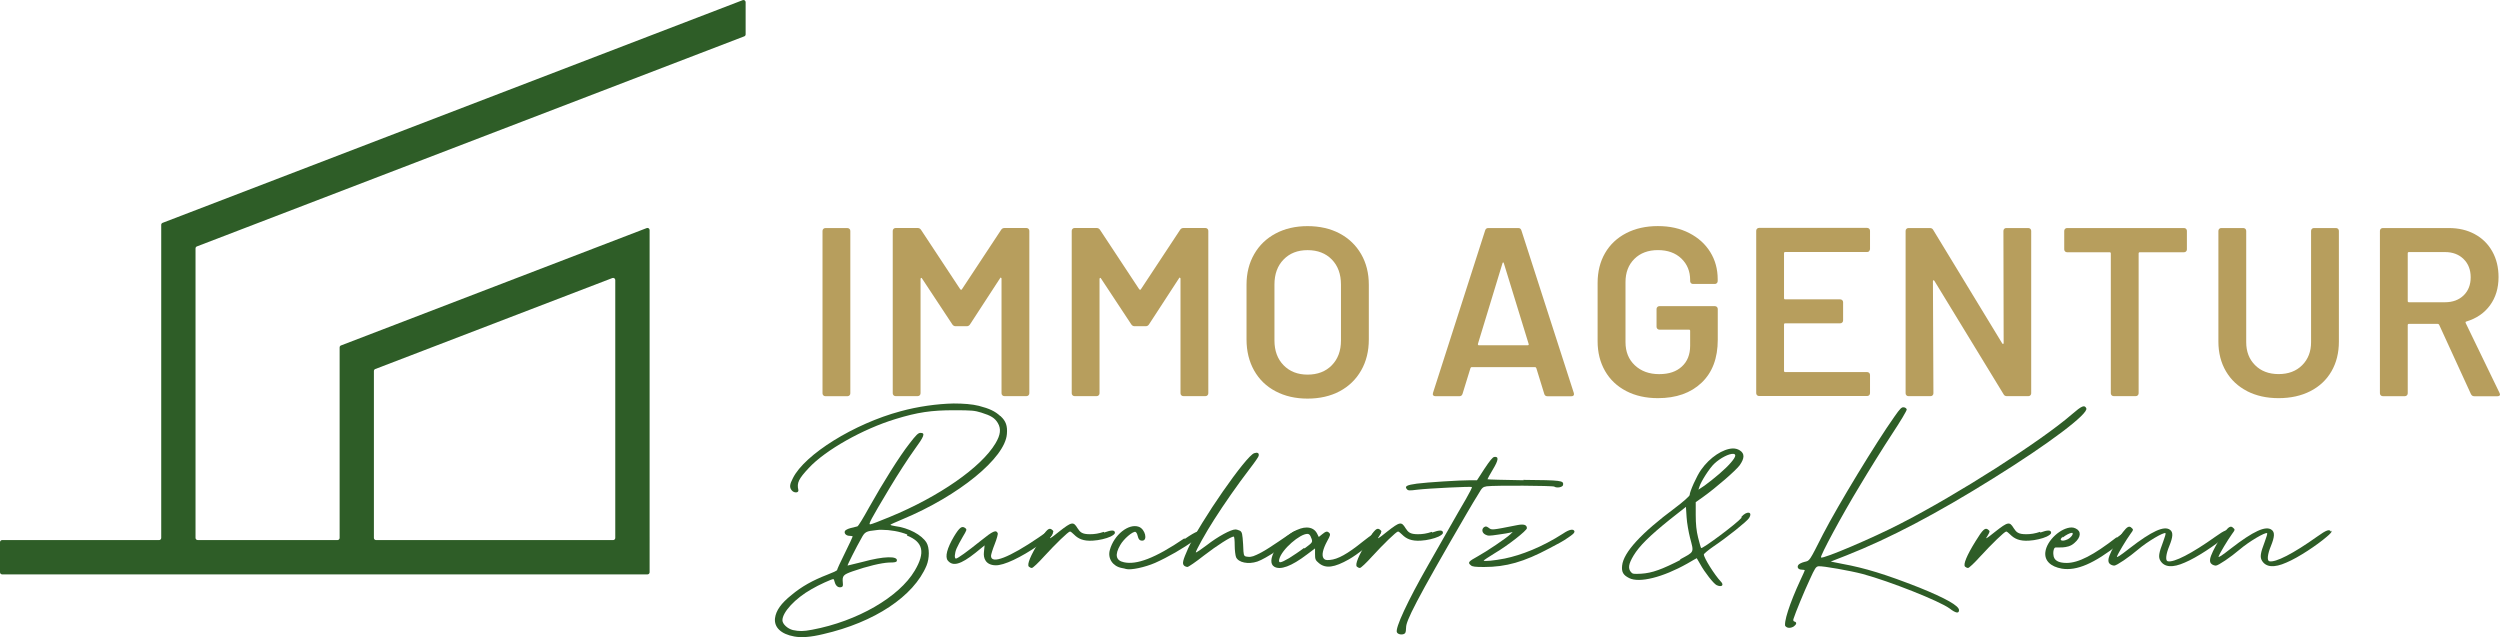 <?xml version="1.0" encoding="UTF-8"?><svg id="Ebene_2" xmlns="http://www.w3.org/2000/svg" viewBox="0 0 666.01 169.74"><defs><style>.cls-1{fill:#b79e5d;}.cls-1,.cls-2{stroke-width:0px;}.cls-2{fill:#2e5d27;}</style></defs><path class="cls-1" d="m219.34,105.33c-.15-.15-.22-.33-.22-.54v-43.27c0-.21.07-.39.22-.54.15-.15.33-.22.54-.22h5.89c.21,0,.39.08.54.22.15.15.22.33.22.54v43.27c0,.21-.07.4-.22.54-.15.15-.33.22-.54.22h-5.89c-.21,0-.4-.07-.54-.22Z"/><path class="cls-1" d="m267.57,60.74h5.89c.21,0,.39.08.54.22.15.15.22.33.22.54v43.27c0,.21-.08.4-.22.54-.15.15-.33.22-.54.22h-5.89c-.21,0-.4-.07-.54-.22-.15-.15-.22-.33-.22-.54v-30.53c0-.13-.05-.21-.16-.26-.11-.04-.18,0-.22.13l-8,12.29c-.21.34-.51.51-.9.51h-2.94c-.38,0-.68-.17-.9-.51l-8.07-12.23c-.04-.13-.12-.17-.22-.13-.11.04-.16.13-.16.26v30.47c0,.21-.08.4-.22.54-.15.15-.33.22-.54.22h-5.89c-.21,0-.39-.07-.54-.22-.15-.15-.22-.33-.22-.54v-43.27c0-.21.07-.39.22-.54.15-.15.33-.22.54-.22h5.89c.38,0,.68.17.9.51l10.43,15.81c.08.09.17.13.26.13s.15-.04.19-.13l10.43-15.81c.21-.34.51-.51.9-.51Z"/><path class="cls-1" d="m315.25,60.74h5.89c.21,0,.39.08.54.22.15.15.22.33.22.54v43.27c0,.21-.08.4-.22.54-.15.15-.33.22-.54.22h-5.89c-.21,0-.4-.07-.54-.22-.15-.15-.22-.33-.22-.54v-30.53c0-.13-.05-.21-.16-.26-.11-.04-.18,0-.22.13l-8,12.29c-.21.34-.51.51-.9.51h-2.94c-.38,0-.68-.17-.9-.51l-8.07-12.23c-.04-.13-.12-.17-.22-.13-.11.04-.16.13-.16.26v30.47c0,.21-.08.4-.22.54-.15.15-.33.22-.54.22h-5.89c-.21,0-.39-.07-.54-.22-.15-.15-.22-.33-.22-.54v-43.27c0-.21.07-.39.22-.54.15-.15.33-.22.54-.22h5.89c.38,0,.68.17.9.51l10.43,15.81c.08.09.17.13.26.13s.15-.04.19-.13l10.43-15.81c.21-.34.51-.51.9-.51Z"/><path class="cls-1" d="m339.83,104.24c-2.48-1.3-4.38-3.15-5.73-5.54-1.34-2.39-2.02-5.14-2.02-8.26v-14.59c0-3.07.68-5.79,2.05-8.16,1.36-2.37,3.27-4.2,5.73-5.5,2.45-1.3,5.28-1.95,8.48-1.95s6.09.65,8.54,1.95c2.45,1.3,4.36,3.14,5.73,5.5,1.37,2.37,2.05,5.09,2.05,8.16v14.59c0,3.12-.68,5.87-2.05,8.26-1.37,2.39-3.28,4.24-5.73,5.54-2.45,1.3-5.3,1.95-8.54,1.95s-6.04-.65-8.51-1.95Zm14.98-6.94c1.62-1.66,2.43-3.86,2.43-6.59v-14.91c0-2.77-.81-4.99-2.43-6.66-1.62-1.66-3.78-2.5-6.46-2.5s-4.78.83-6.4,2.5c-1.62,1.66-2.43,3.88-2.43,6.66v14.91c0,2.73.81,4.93,2.43,6.59,1.62,1.66,3.75,2.5,6.4,2.5s4.84-.83,6.46-2.5Z"/><path class="cls-1" d="m411.39,104.91l-2.11-6.85c-.09-.17-.19-.26-.32-.26h-16.9c-.13,0-.24.09-.32.26l-2.11,6.85c-.13.43-.41.64-.83.64h-6.4c-.26,0-.45-.07-.58-.22-.13-.15-.15-.37-.06-.67l13.89-43.27c.13-.43.41-.64.83-.64h8c.43,0,.7.21.83.64l13.95,43.27c.04.09.06.19.06.32,0,.38-.24.58-.7.58h-6.4c-.43,0-.7-.21-.83-.64Zm-17.41-12.93h12.99c.26,0,.34-.13.26-.38l-6.59-21.44c-.04-.17-.11-.26-.19-.26s-.15.09-.19.26l-6.53,21.44c-.04.26.04.38.26.38Z"/><path class="cls-1" d="m433.22,104.17c-2.43-1.26-4.31-3.04-5.63-5.34-1.32-2.3-1.98-4.95-1.98-7.94v-15.49c0-3.03.66-5.69,1.98-7.97,1.32-2.28,3.2-4.05,5.63-5.31,2.43-1.26,5.25-1.89,8.45-1.89s5.94.62,8.35,1.86c2.41,1.24,4.28,2.92,5.6,5.06,1.32,2.13,1.98,4.54,1.98,7.23v.51c0,.21-.08.4-.22.54-.15.15-.33.22-.54.22h-5.82c-.21,0-.4-.07-.54-.22-.15-.15-.22-.33-.22-.54v-.32c0-2.3-.78-4.2-2.34-5.7-1.56-1.49-3.64-2.24-6.24-2.24s-4.7.78-6.27,2.34c-1.58,1.56-2.37,3.62-2.37,6.18v16c0,2.56.83,4.62,2.5,6.18,1.67,1.56,3.82,2.34,6.46,2.34s4.58-.67,6.05-2.02c1.47-1.34,2.21-3.19,2.21-5.54v-3.97c0-.21-.11-.32-.32-.32h-7.87c-.21,0-.4-.07-.54-.22-.15-.15-.22-.33-.22-.54v-4.74c0-.21.07-.39.22-.54.15-.15.33-.22.54-.22h14.79c.21,0,.39.07.54.22.15.15.22.33.22.54v8.19c0,4.91-1.44,8.73-4.32,11.46-2.88,2.73-6.75,4.1-11.62,4.1-3.2,0-6.02-.63-8.45-1.89Z"/><path class="cls-1" d="m497.96,66.92c-.15.15-.33.22-.54.22h-21.83c-.21,0-.32.11-.32.32v11.97c0,.21.11.32.32.32h14.66c.21,0,.39.08.54.22.15.15.22.33.22.54v4.86c0,.21-.08.4-.22.54-.15.15-.33.22-.54.22h-14.66c-.21,0-.32.11-.32.32v12.35c0,.21.11.32.32.32h21.83c.21,0,.39.08.54.22.15.15.22.33.22.54v4.86c0,.21-.07.4-.22.54-.15.15-.33.22-.54.22h-28.8c-.21,0-.39-.07-.54-.22-.15-.15-.22-.33-.22-.54v-43.27c0-.21.07-.39.22-.54.15-.15.33-.22.54-.22h28.8c.21,0,.39.08.54.22.15.15.22.33.22.54v4.86c0,.21-.07.4-.22.54Z"/><path class="cls-1" d="m533.93,60.97c.15-.15.33-.22.54-.22h5.89c.21,0,.39.08.54.22.15.15.22.33.22.54v43.27c0,.21-.08.4-.22.54-.15.15-.33.22-.54.22h-5.7c-.43,0-.73-.17-.9-.51l-18.43-30.21c-.09-.13-.17-.18-.26-.16-.09.02-.13.12-.13.29l.13,29.83c0,.21-.08.4-.22.54-.15.15-.33.22-.54.22h-5.89c-.21,0-.39-.07-.54-.22-.15-.15-.22-.33-.22-.54v-43.27c0-.21.07-.39.22-.54.15-.15.33-.22.54-.22h5.7c.43,0,.72.17.9.51l18.37,30.21c.08.13.17.18.26.16.09-.02.13-.12.13-.29l-.06-29.83c0-.21.07-.39.22-.54Z"/><path class="cls-1" d="m582.38,60.97c.15.15.22.33.22.54v4.93c0,.21-.07.4-.22.54-.15.15-.33.22-.54.22h-11.78c-.21,0-.32.11-.32.32v37.25c0,.21-.08.4-.22.54-.15.15-.33.22-.54.22h-5.89c-.21,0-.4-.07-.54-.22-.15-.15-.22-.33-.22-.54v-37.25c0-.21-.11-.32-.32-.32h-11.33c-.21,0-.39-.07-.54-.22-.15-.15-.22-.33-.22-.54v-4.93c0-.21.07-.39.22-.54.15-.15.33-.22.54-.22h31.17c.21,0,.39.08.54.22Z"/><path class="cls-1" d="m598.67,104.21c-2.43-1.24-4.32-3-5.66-5.28-1.34-2.28-2.02-4.92-2.02-7.91v-29.51c0-.21.07-.39.22-.54.15-.15.33-.22.54-.22h5.89c.21,0,.39.08.54.22.15.15.22.33.22.54v29.64c0,2.52.79,4.57,2.37,6.14,1.58,1.58,3.67,2.37,6.27,2.37s4.69-.79,6.27-2.37,2.37-3.63,2.37-6.14v-29.64c0-.21.07-.39.22-.54.15-.15.33-.22.54-.22h5.89c.21,0,.39.08.54.22.15.15.22.33.22.54v29.51c0,2.99-.66,5.62-1.98,7.91-1.32,2.28-3.2,4.04-5.63,5.28-2.43,1.24-5.25,1.86-8.45,1.86s-5.95-.62-8.39-1.86Z"/><path class="cls-1" d="m658.26,104.97l-8.45-18.43c-.09-.17-.21-.26-.38-.26h-7.68c-.21,0-.32.11-.32.32v18.18c0,.21-.08.4-.22.54-.15.15-.33.22-.54.22h-5.89c-.21,0-.39-.07-.54-.22-.15-.15-.22-.33-.22-.54v-43.27c0-.21.07-.39.22-.54.15-.15.33-.22.54-.22h17.6c2.6,0,4.91.54,6.91,1.63,2.01,1.09,3.56,2.62,4.67,4.61,1.11,1.98,1.66,4.26,1.66,6.82,0,2.94-.76,5.45-2.27,7.52-1.51,2.07-3.62,3.51-6.3,4.32-.09,0-.15.04-.19.13-.04.09-.04.17,0,.26l9.02,18.63c.08.17.13.3.13.38,0,.34-.23.51-.7.51h-6.14c-.43,0-.73-.19-.9-.58Zm-16.83-37.51v12.74c0,.21.11.32.32.32h9.6c2.05,0,3.7-.61,4.96-1.82,1.26-1.22,1.89-2.83,1.89-4.83s-.63-3.63-1.89-4.86c-1.26-1.24-2.91-1.86-4.96-1.86h-9.6c-.21,0-.32.11-.32.32Z"/><path class="cls-2" d="m266.62,110.93c1.35,1.26,1.8,2.52,1.62,4.68-.45,6.38-12.77,16.46-27.88,22.75-1.71.72-3.15,1.35-3.15,1.44s.54.27,1.26.36c3.6.45,7.1,2.34,8.36,4.41.81,1.35.81,4.14,0,6.11-3.42,8.18-13.85,15.11-27.52,18.25-3.33.81-5.84.99-7.73.63-3.51-.63-5.39-2.43-5.12-4.86.27-2.07,1.62-3.96,4.41-6.2,2.7-2.25,5.58-3.87,9.53-5.4,1.44-.54,2.61-1.08,2.61-1.26s.9-2.16,2.07-4.5c1.17-2.34,2.07-4.32,2.07-4.41s-.36-.18-.81-.18c-.9,0-1.53-.63-1.26-1.26.09-.27.81-.63,1.53-.81.72-.18,1.53-.36,1.8-.45s1.62-2.34,3.06-4.95c3.78-6.74,8.18-13.76,10.79-17.08,1.8-2.34,2.34-2.88,2.97-2.88,1.35,0,.99.9-1.71,4.59-1.44,1.98-4.41,6.56-6.56,10.16-5.21,8.72-5.67,9.62-5.12,9.62.27,0,2.61-.9,5.21-1.98,13.13-5.4,24.37-13.22,28.15-19.6,1.35-2.25,1.53-3.87.63-5.4-.81-1.35-1.8-1.98-4.41-2.79-1.8-.54-2.43-.63-7.28-.63-6.02,0-9.71.54-15.56,2.34-8.63,2.61-18.7,8.27-23.11,13.04-2.7,2.88-3.24,3.96-2.79,5.84.18.81-1.08.9-1.71.18-.72-.81-.63-1.62.27-3.33,3.15-6.29,16.28-14.48,28.68-17.8,4.59-1.26,9.71-1.98,14.12-2.07,2.61,0,4.95.18,6.74.63,2.79.72,4.32,1.44,5.67,2.7l.18.09Zm-24.91,31.47c-1.98-.81-4.59-1.26-6.83-1.26-.54,0-.99,0-1.44.09-2.7.27-3.06.45-3.96,2.16-1.35,2.34-3.78,7.19-3.69,7.28.09,0,1.89-.45,4.05-.99,5.58-1.53,9.44-1.62,9.08-.27-.09.36-.54.45-2.07.45-2.07.09-5.84.99-9.71,2.34-2.52.9-2.79,1.17-2.61,3.06.09.81,0,1.08-.45,1.17-.81.18-1.44-.36-1.71-1.35-.09-.45-.27-.81-.36-.81-.45,0-3.87,1.53-5.84,2.7-4.32,2.43-7.73,6.11-7.73,8.27,0,.99,1.35,2.25,2.79,2.61,1.71.36,2.79.36,5.12-.09,12.05-2.25,23.2-8.72,27.34-15.74,2.88-4.86,2.25-7.64-2.07-9.35l.09-.27Z"/><path class="cls-2" d="m280.29,141.78c.36.63,0,1.08-3.51,3.42-4.86,3.33-9.35,5.48-11.6,5.4-2.61-.09-3.24-1.89-3.06-3.51l.18-1.8-2.43,1.98c-3.96,3.15-6.03,3.69-7.37,2.07-.81-.99-.18-3.33,1.62-6.38,1.53-2.52,2.16-2.97,3.06-2.25.45.36.36.54-.72,2.34-.63,1.08-1.35,2.43-1.62,3.06-.54,1.26-.63,2.7-.18,2.7s3.06-1.89,6.65-4.77c3.24-2.61,4.05-2.97,4.5-1.98.09.18-.27,1.53-.81,2.88-.54,1.35-.99,2.79-.99,3.15,0,2.34,4.86.45,12.77-4.95.72-.54,1.44-.99,1.98-1.35.63-.45,1.35-.63,1.62-.09l-.09.09Z"/><path class="cls-2" d="m294.14,141.87c1.98-.72,2.88-.72,2.88.09,0,.27-.45.63-1.17.99-1.17.54-3.06.99-4.68,1.08-2.61.18-3.96-.54-5.04-1.62-.45-.45-.9-.81-1.08-.81-.45,0-3.87,3.33-6.92,6.65-1.53,1.71-2.97,3.06-3.24,3.06s-.63-.18-.81-.36c-.54-.54.45-2.97,2.79-6.74,1.98-3.24,2.61-3.78,3.42-3.06.45.36.45.45-.18,1.53-.72,1.08-.63,1.08,2.07-1.08,3.33-2.61,3.78-2.7,4.86-.9.72,1.08,1.17,1.62,3.33,1.62,1.26,0,2.34-.18,3.69-.63l.09.18Z"/><path class="cls-2" d="m315.62,143.58c3.15-2.16,4.41-2.61,4.41-1.53,0,.27-.72.99-1.89,1.89-2.79,2.07-7.01,4.5-10.43,6.02-2.7,1.17-6.47,1.98-7.73,1.62-.18-.09-.72-.18-1.17-.27-2.34-.45-3.78-2.52-3.15-4.77,1.08-4.05,5.04-7.19,7.73-6.2,1.71.63,2.43,3.69.9,3.69-.72,0-.99-.36-1.26-1.44-.09-.45-.36-.81-.54-.9-.72-.18-3.15,1.89-4.05,3.51-1.53,2.61-1.17,4.14.99,4.59,3.33.72,8.18-.99,16.1-6.38l.09.18Z"/><path class="cls-2" d="m346.02,141.6c.09.18-.36.72-1.08,1.44-2.34,2.16-7.64,5.75-9.98,6.56-2.43.81-5.04.27-5.67-1.17-.18-.45-.36-1.89-.36-3.15s-.09-2.34-.27-2.34c-.72,0-4.41,2.34-7.91,5.04-2.16,1.71-4.14,3.06-4.41,3.06s-.72-.18-.9-.36c-.54-.54-.36-1.35,1.08-4.59,3.24-7.1,15.47-24.73,17.62-25.36.81-.27,1.35-.09,1.17.72,0,.18-.9,1.53-2.43,3.51-3.24,4.23-6.74,9.26-9.44,13.49-2.16,3.33-5.04,8.54-4.86,8.72.09.09,1.44-.81,2.97-1.98,2.88-2.25,6.38-4.14,7.55-4.14.36,0,.9.18,1.26.36.54.36.63.81.81,3.6l.09,1.89c.09,1.35.36,1.35,1.26,1.44.9.09,1.62-.18,3.51-1.17,2.25-1.17,7.37-4.86,8.18-5.31.9-.54,1.44-.72,1.71-.18l.09-.09Z"/><path class="cls-2" d="m365.61,142.14c1.71-1.17,2.16-1.08,2.16-.09,0,.18-.36.63-.99,1.26-1.8,1.8-5.21,4.41-7.37,5.67-3.96,2.25-6.21,2.52-8,1.08-.99-.81-1.08-1.08-1.08-2.43v-1.53l-2.16,1.62c-4.14,3.15-7.1,4.23-8.72,3.24-2.25-1.35.81-6.83,5.22-9.35,1.26-.72,2.43-1.08,3.42-1.08,1.26,0,2.25.54,2.79,1.62l.45.9.9-.72c.99-.81,1.35-.9,1.89-.36.36.36.27.72-.54,2.16-1.17,2.16-1.53,3.78-.99,4.59.36.45.63.54,1.71.45,2.07-.18,4.59-1.53,8.72-4.86,1.17-.9,2.07-1.62,2.79-2.07l-.18-.09Zm-18.07,3.96c2.07-1.53,2.16-1.62,1.89-2.52-.18-.54-.45-1.08-.63-1.17-.09-.09-.27-.18-.45-.18-1.98-.09-6.92,4.14-7.55,6.74-.27,1.17.27,1.08,2.61-.27.99-.63,2.79-1.8,3.96-2.7l.18.09Z"/><path class="cls-2" d="m381.53,141.87c1.98-.72,2.88-.72,2.88.09,0,.27-.45.63-1.17.99-1.17.54-3.06.99-4.68,1.08-2.61.18-3.96-.54-5.04-1.62-.45-.45-.9-.81-1.08-.81-.45,0-3.87,3.33-6.92,6.65-1.53,1.71-2.97,3.06-3.24,3.06s-.63-.18-.81-.36c-.54-.54.45-2.97,2.79-6.74,1.98-3.24,2.61-3.78,3.42-3.06.45.36.45.45-.18,1.53-.72,1.08-.63,1.08,2.07-1.08,3.33-2.61,3.78-2.7,4.86-.9.72,1.08,1.17,1.62,3.33,1.62,1.26,0,2.34-.18,3.69-.63l.09.18Z"/><path class="cls-2" d="m405.8,127.84c10.25.09,10.79.18,10.61,1.35-.09.63-1.71.9-2.34.45-.36-.27-15.83-.36-17.98-.09-1.08.18-1.26.36-2.25,2.07-.63.99-1.98,3.24-2.97,4.95-13.94,23.92-16.28,28.86-16.28,30.57,0,.63-.09,1.35-.27,1.53-.45.54-1.8.45-2.16-.18-.63-.99,2.88-8.45,8.27-17.89,1.98-3.51,4.68-8.18,5.94-10.43,1.26-2.25,3.15-5.49,4.14-7.19s1.71-3.15,1.62-3.24c-.18-.18-11.6.36-14.57.72-2.16.27-2.43.27-2.79-.18-.63-.72,0-1.08,2.7-1.44,2.79-.36,11.33-.9,14.21-.9h1.8l1.98-3.06c1.44-2.16,2.16-3.06,2.61-3.15,1.26-.18,1.17.81-.36,3.33-.81,1.35-1.44,2.52-1.44,2.61s4.32.18,9.62.27l-.09-.09Z"/><path class="cls-2" d="m419.38,141.78c.09.18-.54.72-1.62,1.44-1.53,1.08-2.52,1.53-5.04,2.88-6.74,3.6-11.51,4.95-17.36,4.95-2.34,0-3.15-.09-3.51-.45-.9-.72-.72-.99,1.89-2.43,2.16-1.17,7.64-4.86,8.63-5.84l.63-.63-.63.18c-.36.09-1.8.36-3.24.54-2.43.36-2.7.36-3.42,0-.9-.45-1.08-1.44-.36-1.98.45-.27.63-.27,1.26.18.81.63.72.63,7.55-.72,1.8-.36,2.61-.09,2.61.81,0,.63-5.04,4.59-8.54,6.65-1.62.99-2.97,1.89-2.97,1.98,0,.27,2.88,0,5.58-.54,4.41-.9,9.98-3.06,15.56-6.65,1.71-1.17,2.88-1.35,3.06-.54l-.09.18Z"/><path class="cls-2" d="m463.89,137.73c1.44-1.71,3.15-1.44,2.07.27-.54.9-5.84,5.13-9.44,7.55-1.44.99-2.61,1.98-2.61,2.16,0,.9,2.88,5.49,4.5,7.19.99.99.27,1.62-1.08.99-.81-.36-3.24-3.51-4.32-5.48-.54-.9-.99-1.71-.99-1.71,0,0-1.17.63-2.52,1.44-6.56,3.69-12.77,5.22-15.47,3.87-1.62-.81-2.07-1.62-1.89-3.33.36-3.51,5.04-8.63,14.12-15.38,2.16-1.62,3.87-3.15,3.87-3.42,0-.9,1.89-5.13,3.06-6.74,2.34-3.33,5.84-5.58,8.45-5.67.72,0,1.35.18,1.89.54,1.26.81,1.26,2.07-.09,3.96-.99,1.35-6.12,5.84-9.89,8.54l-1.8,1.26v3.42c0,2.43.18,4.23.63,6.02.36,1.44.72,2.7.81,2.79.36.27,9.44-6.47,10.79-8.09l-.09-.18Zm-16.37,11.33c3.96-2.16,3.78-1.71,2.7-5.84-.36-1.44-.81-3.87-.9-5.4l-.18-2.79-4.23,3.33c-5.49,4.41-8.18,7.1-9.71,9.62-1.35,2.25-1.53,3.42-.72,4.41.45.54.72.54,2.7.45,1.44-.09,2.88-.36,4.59-.99,1.35-.45,4.05-1.71,5.93-2.7l-.18-.09Zm4.95-18.61l1.62-1.08c.9-.63,2.7-2.07,3.96-3.15,2.52-2.16,4.23-4.14,4.23-4.86,0-.27-.18-.45-.54-.45-1.08-.09-3.42,1.08-5.04,2.61-1.26,1.17-3.51,4.68-3.96,6.11l-.27.81Z"/><path class="cls-2" d="m475.67,166.96c-.63-.9,1.08-6.2,3.96-12.41.63-1.35,1.17-2.52,1.17-2.61s-.36-.18-.81-.18c-.9,0-1.35-.63-.9-1.26.18-.27.9-.63,1.62-.81,1.44-.36,1.17.09,4.95-7.37,4.05-7.82,14.03-24.28,19.06-31.38,1.44-2.07,1.89-2.52,2.43-2.43.36,0,.72.27.81.54.09.27-1.71,3.24-3.96,6.65-2.25,3.42-6.11,9.62-8.63,13.85-4.59,7.55-10.61,18.7-10.25,18.97.54.45,13.85-5.22,21.13-8.99,15.29-7.82,37.5-22.03,45.68-29.13,2.7-2.34,3.42-2.61,3.87-1.62.63,1.44-9.98,9.44-24.73,18.61-15.11,9.44-27.61,16.01-39.21,20.59l-4.14,1.62,3.15.63c5.93,1.08,11.51,2.79,20.41,6.29,7.1,2.88,10.61,4.86,10.61,6.02,0,.99-.9.81-2.52-.45-2.7-1.98-15.83-7.19-23.11-9.17-3.42-.9-10.61-2.16-11.78-2.07-.72.09-.99.54-2.34,3.51-1.53,3.24-3.87,8.99-4.32,10.43-.18.45-.09.72.27.81.63.18.54.72-.18,1.26-.81.54-1.89.54-2.25-.09v.18Z"/><path class="cls-2" d="m543.55,141.87c1.98-.72,2.88-.72,2.88.09,0,.27-.45.63-1.17.99-1.17.54-3.06.99-4.68,1.08-2.61.18-3.96-.54-5.04-1.62-.45-.45-.9-.81-1.08-.81-.45,0-3.87,3.33-6.92,6.65-1.53,1.71-2.97,3.06-3.24,3.06s-.63-.18-.81-.36c-.54-.54.45-2.97,2.79-6.74,1.98-3.24,2.61-3.78,3.42-3.06.45.36.45.45-.18,1.53-.72,1.08-.63,1.08,2.07-1.08,3.33-2.61,3.78-2.7,4.86-.9.72,1.08,1.17,1.62,3.33,1.62,1.26,0,2.34-.18,3.69-.63l.09.18Z"/><path class="cls-2" d="m563.96,143.22c3.24-2.52,3.6-1.8,3.51-1.26,0,.27-.9,1.35-2.97,2.97-6.65,5.22-11.24,7.19-15.2,6.56-3.06-.54-4.68-2.16-4.41-4.41.36-3.15,4.23-6.56,7.01-6.56.36,0,.72.09,1.08.27,1.53.72,1.44,2.34-.36,3.87-.99.9-2.07,1.08-3.15,1.17-1.8.09-1.98-.18-2.25.36-.18.36-.27,1.08-.18,1.62.09,1.44,1.26,2.16,3.51,2.16,3.15,0,7.19-2.07,13.31-6.83l.09.09Zm-14.39-.27c-.63.54-.72.81-.45.99q.54.27,1.71-.27c.9-.45,1.62-1.44,1.26-1.71h-.18c-.45,0-1.53.54-2.43,1.26l.09-.27Z"/><path class="cls-2" d="m594.17,141.33c.09.27-.45.9-1.44,1.71-2.52,2.16-7.46,5.48-10.7,6.83-3.24,1.44-5.4,1.26-6.47-.45-.63-.99-.45-2.07.72-5.13.45-1.17.72-2.16.63-2.25-.45-.36-4.86,2.25-7.28,4.32-2.43,2.07-5.75,4.32-6.38,4.32-.36,0-.9-.18-1.17-.45-.36-.27-.45-.72-.36-1.35.36-1.98,3.87-7.82,5.13-8.45.36-.18.63-.18.99.18.54.45.54.54-.27,1.62-1.17,1.62-3.33,5.22-3.6,6.02-.18.45.81-.18,3.33-2.16,5.93-4.59,9.26-6.11,10.79-4.95.9.63.81,1.89-.18,4.32-.9,2.16-1.08,3.87-.45,4.05,1.62.45,6.47-2.07,12.77-6.56,2.52-1.8,3.33-2.07,3.69-1.26l.27-.36Z"/><path class="cls-2" d="m621.24,141.33c.09.27-.45.9-1.44,1.71-2.52,2.16-7.46,5.48-10.7,6.83-3.24,1.44-5.4,1.26-6.47-.45-.63-.99-.45-2.07.72-5.13.45-1.17.72-2.16.63-2.25-.45-.36-4.86,2.25-7.28,4.32-2.43,2.07-5.75,4.32-6.38,4.32-.36,0-.9-.18-1.17-.45-.36-.27-.45-.72-.36-1.35.36-1.98,3.87-7.82,5.13-8.45.36-.18.63-.18.99.18.54.45.54.54-.27,1.62-1.17,1.62-3.33,5.22-3.6,6.02-.18.45.81-.18,3.33-2.16,5.93-4.59,9.26-6.11,10.79-4.95.9.63.81,1.89-.18,4.32-.9,2.16-1.08,3.87-.45,4.05,1.62.45,6.47-2.07,12.77-6.56,2.52-1.8,3.33-2.07,3.69-1.26l.27-.36Z"/><path class="cls-2" d="m89.9,143.87h-37.24c-.31,0-.57-.25-.57-.57v-77.12c0-.23.14-.45.36-.53L198.28,9.68c.22-.08.36-.29.36-.53V.57c0-.4-.4-.67-.77-.53L43.31,59.37c-.22.08-.36.29-.36.53v83.41c0,.31-.25.57-.57.57H.57C.25,143.87,0,144.13,0,144.44v8.01C0,152.76.25,153.02.57,153.02h171.92c.31,0,.57-.25.57-.57V61.29c0-.4-.4-.67-.77-.53l-81.45,31.27c-.22.08-.36.29-.36.53v50.75c0,.31-.25.57-.57.57Zm10.08-45.56l63.16-24.24c.37-.14.77.13.77.53v68.71c0,.31-.25.57-.57.57h-63.16c-.31,0-.57-.25-.57-.57v-44.47c0-.23.14-.45.36-.53Z"/></svg>